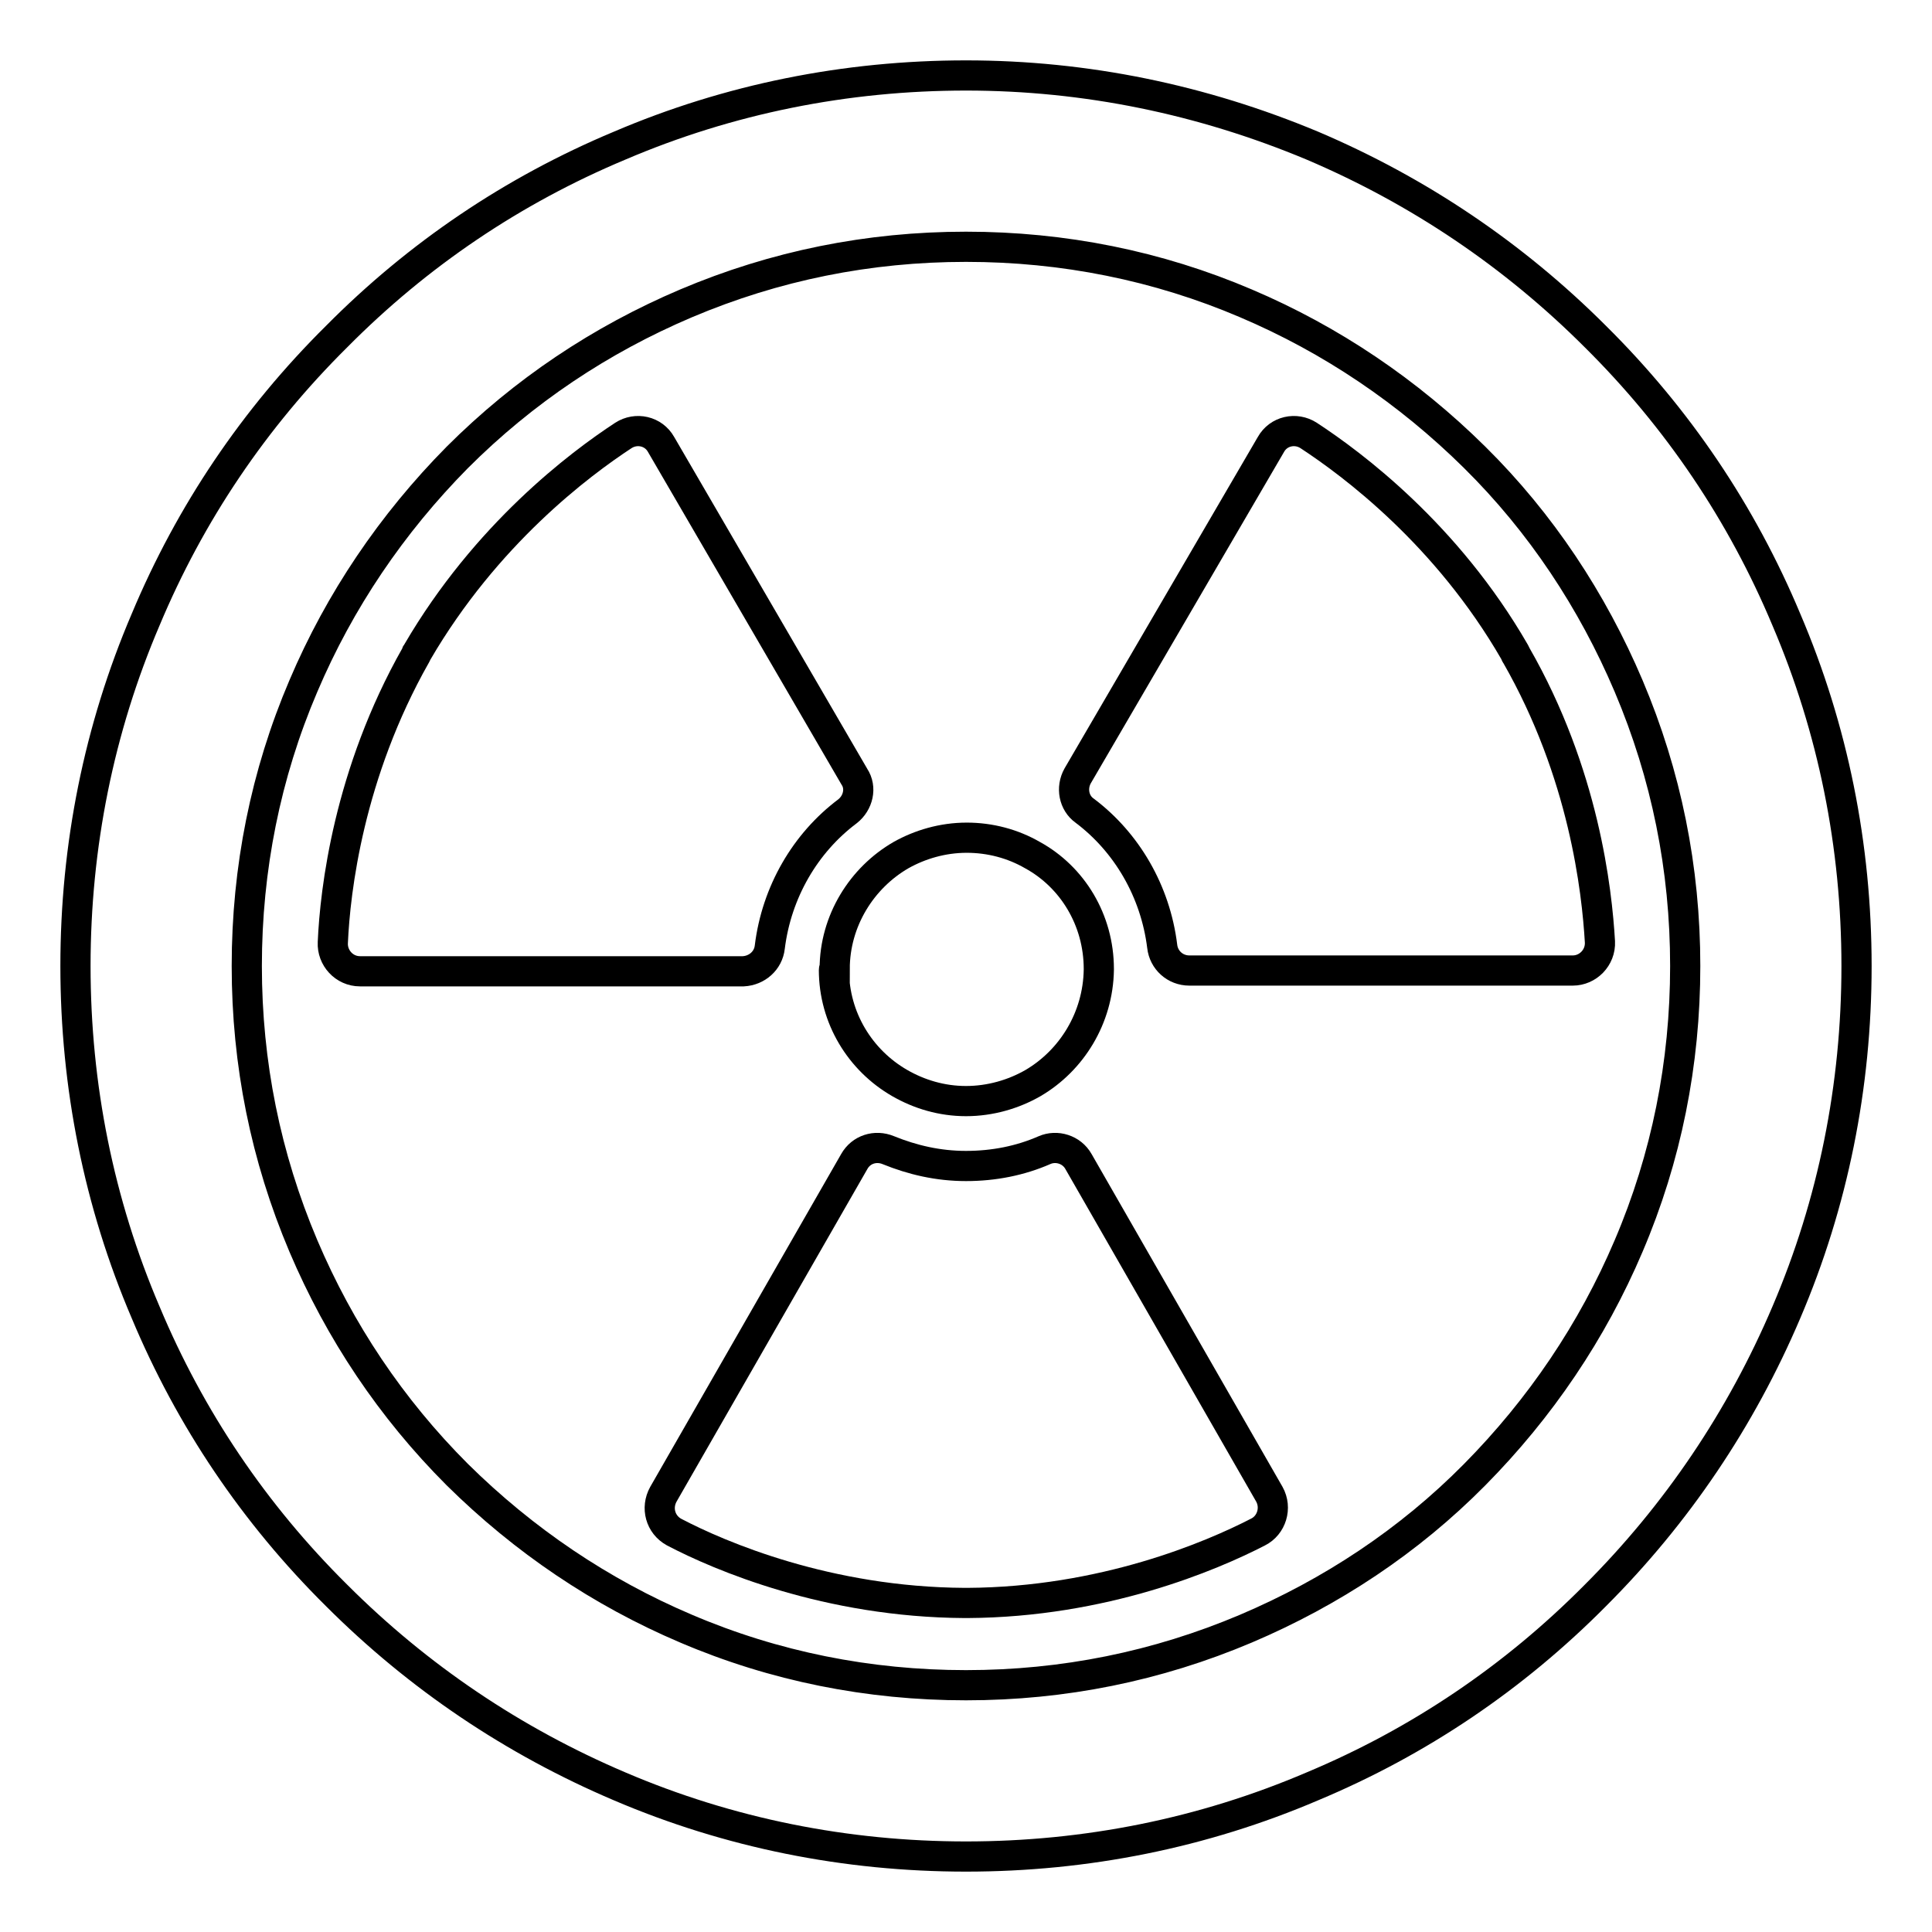 <?xml version="1.0" encoding="utf-8"?>
<!-- Svg Vector Icons : http://www.onlinewebfonts.com/icon -->
<!DOCTYPE svg PUBLIC "-//W3C//DTD SVG 1.1//EN" "http://www.w3.org/Graphics/SVG/1.1/DTD/svg11.dtd">
<svg version="1.1" xmlns="http://www.w3.org/2000/svg" xmlns:xlink="http://www.w3.org/1999/xlink" x="0px" y="0px" viewBox="0 0 256 256" enable-background="new 0 0 256 256" xml:space="preserve">
<g><g><g><g><path stroke-width="4" fill-opacity="0" stroke="#000000"  d="M142.9,153.9c-0.9-1.6-2.9-2.2-4.5-1.5c-3.2,1.4-6.7,2.1-10.4,2.1s-7.1-0.8-10.3-2.1c-1.7-0.7-3.6-0.1-4.5,1.5L87.9,198c-1,1.8-0.4,4,1.4,5c6.1,3.2,20.4,9.3,38.5,9.4l0,0c0,0,0.2,0,0.2,0c0.1,0,0.2,0,0.2,0l0,0c18-0.1,32.3-6.2,38.5-9.4c1.8-0.9,2.5-3.2,1.5-5L142.9,153.9z"/><path stroke-width="4" fill-opacity="0" stroke="#000000"  d="M102,125.5c0.9-7.3,4.7-13.8,10.3-18c1.4-1.1,1.9-3.1,0.9-4.6L87.6,58.9c-1-1.8-3.3-2.3-5-1.2c-5.8,3.8-18.2,13.1-27.3,28.7l0,0c-0.1,0.1-0.1,0.1-0.1,0.2c0,0-0.1,0.2-0.1,0.2l0,0c-8.9,15.7-10.7,31.2-11,38.1c-0.1,2,1.5,3.8,3.6,3.8h50.8C100.3,128.6,101.8,127.3,102,125.5z"/><path stroke-width="4" fill-opacity="0" stroke="#000000"  d="M200.9,86.8c0,0-0.1-0.1-0.1-0.2c0,0,0,0-0.1-0.2l0,0c-9-15.6-21.5-24.9-27.3-28.7c-1.7-1.1-4-0.6-5,1.2l-25.6,43.9c-0.9,1.6-0.5,3.6,0.9,4.6c5.6,4.2,9.4,10.7,10.3,18c0.2,1.8,1.7,3.2,3.6,3.2h50.8c2,0,3.7-1.7,3.6-3.8C211.6,118,209.9,102.5,200.9,86.8L200.9,86.8z"/><path stroke-width="4" fill-opacity="0" stroke="#000000"  d="M110.5,128.5c0,6.4,3.5,12,8.7,15c2.6,1.5,5.6,2.4,8.8,2.4c3.2,0,6.3-0.9,8.9-2.4c5.1-3,8.6-8.6,8.7-15c0,0,0-0.1,0-0.1c0-6.5-3.5-12.2-8.8-15.1c-2.6-1.5-5.6-2.3-8.7-2.3c-3.2,0-6.2,0.9-8.7,2.3c-5.2,3-8.8,8.7-8.8,15.1C110.5,128.4,110.5,128.5,110.5,128.5z"/><path stroke-width="4" fill-opacity="0" stroke="#000000"  d="M211.4,44.6c-10.8-10.8-23.4-19.3-37.5-25.3c-14.6-6.1-30-9.3-45.9-9.3s-31.4,3.1-45.9,9.3C68,25.2,55.4,33.7,44.6,44.6C33.7,55.4,25.2,68,19.3,82.1c-6.2,14.5-9.3,30-9.3,45.9s3.1,31.4,9.3,45.9c5.9,14.1,14.4,26.7,25.3,37.5c10.8,10.8,23.4,19.3,37.5,25.3c14.5,6.2,30,9.3,45.9,9.3s31.4-3.1,45.9-9.3c14.1-5.9,26.7-14.4,37.5-25.3c10.8-10.8,19.3-23.4,25.3-37.5c6.2-14.5,9.3-30,9.3-45.9s-3.1-31.4-9.3-45.9C230.8,68,222.3,55.4,211.4,44.6z M215.8,165.1c-4.8,11.3-11.7,21.5-20.4,30.3s-19,15.6-30.3,20.4c-11.8,5-24.2,7.5-37.1,7.5c-12.9,0-25.4-2.5-37.1-7.5c-11.3-4.8-21.5-11.7-30.3-20.4c-8.8-8.8-15.6-19-20.4-30.3c-5-11.8-7.5-24.2-7.5-37.1s2.5-25.4,7.5-37.1C45,79.6,51.9,69.4,60.6,60.6c8.8-8.8,19-15.6,30.3-20.4c11.8-5,24.2-7.5,37.1-7.5c12.9,0,25.4,2.5,37.1,7.5c11.3,4.8,21.5,11.7,30.3,20.4s15.6,19,20.4,30.3c5,11.8,7.5,24.2,7.5,37.1S220.8,153.4,215.8,165.1z"/></g></g><g></g><g></g><g></g><g></g><g></g><g></g><g></g><g></g><g></g><g></g><g></g><g></g><g></g><g></g><g></g></g></g>
</svg>